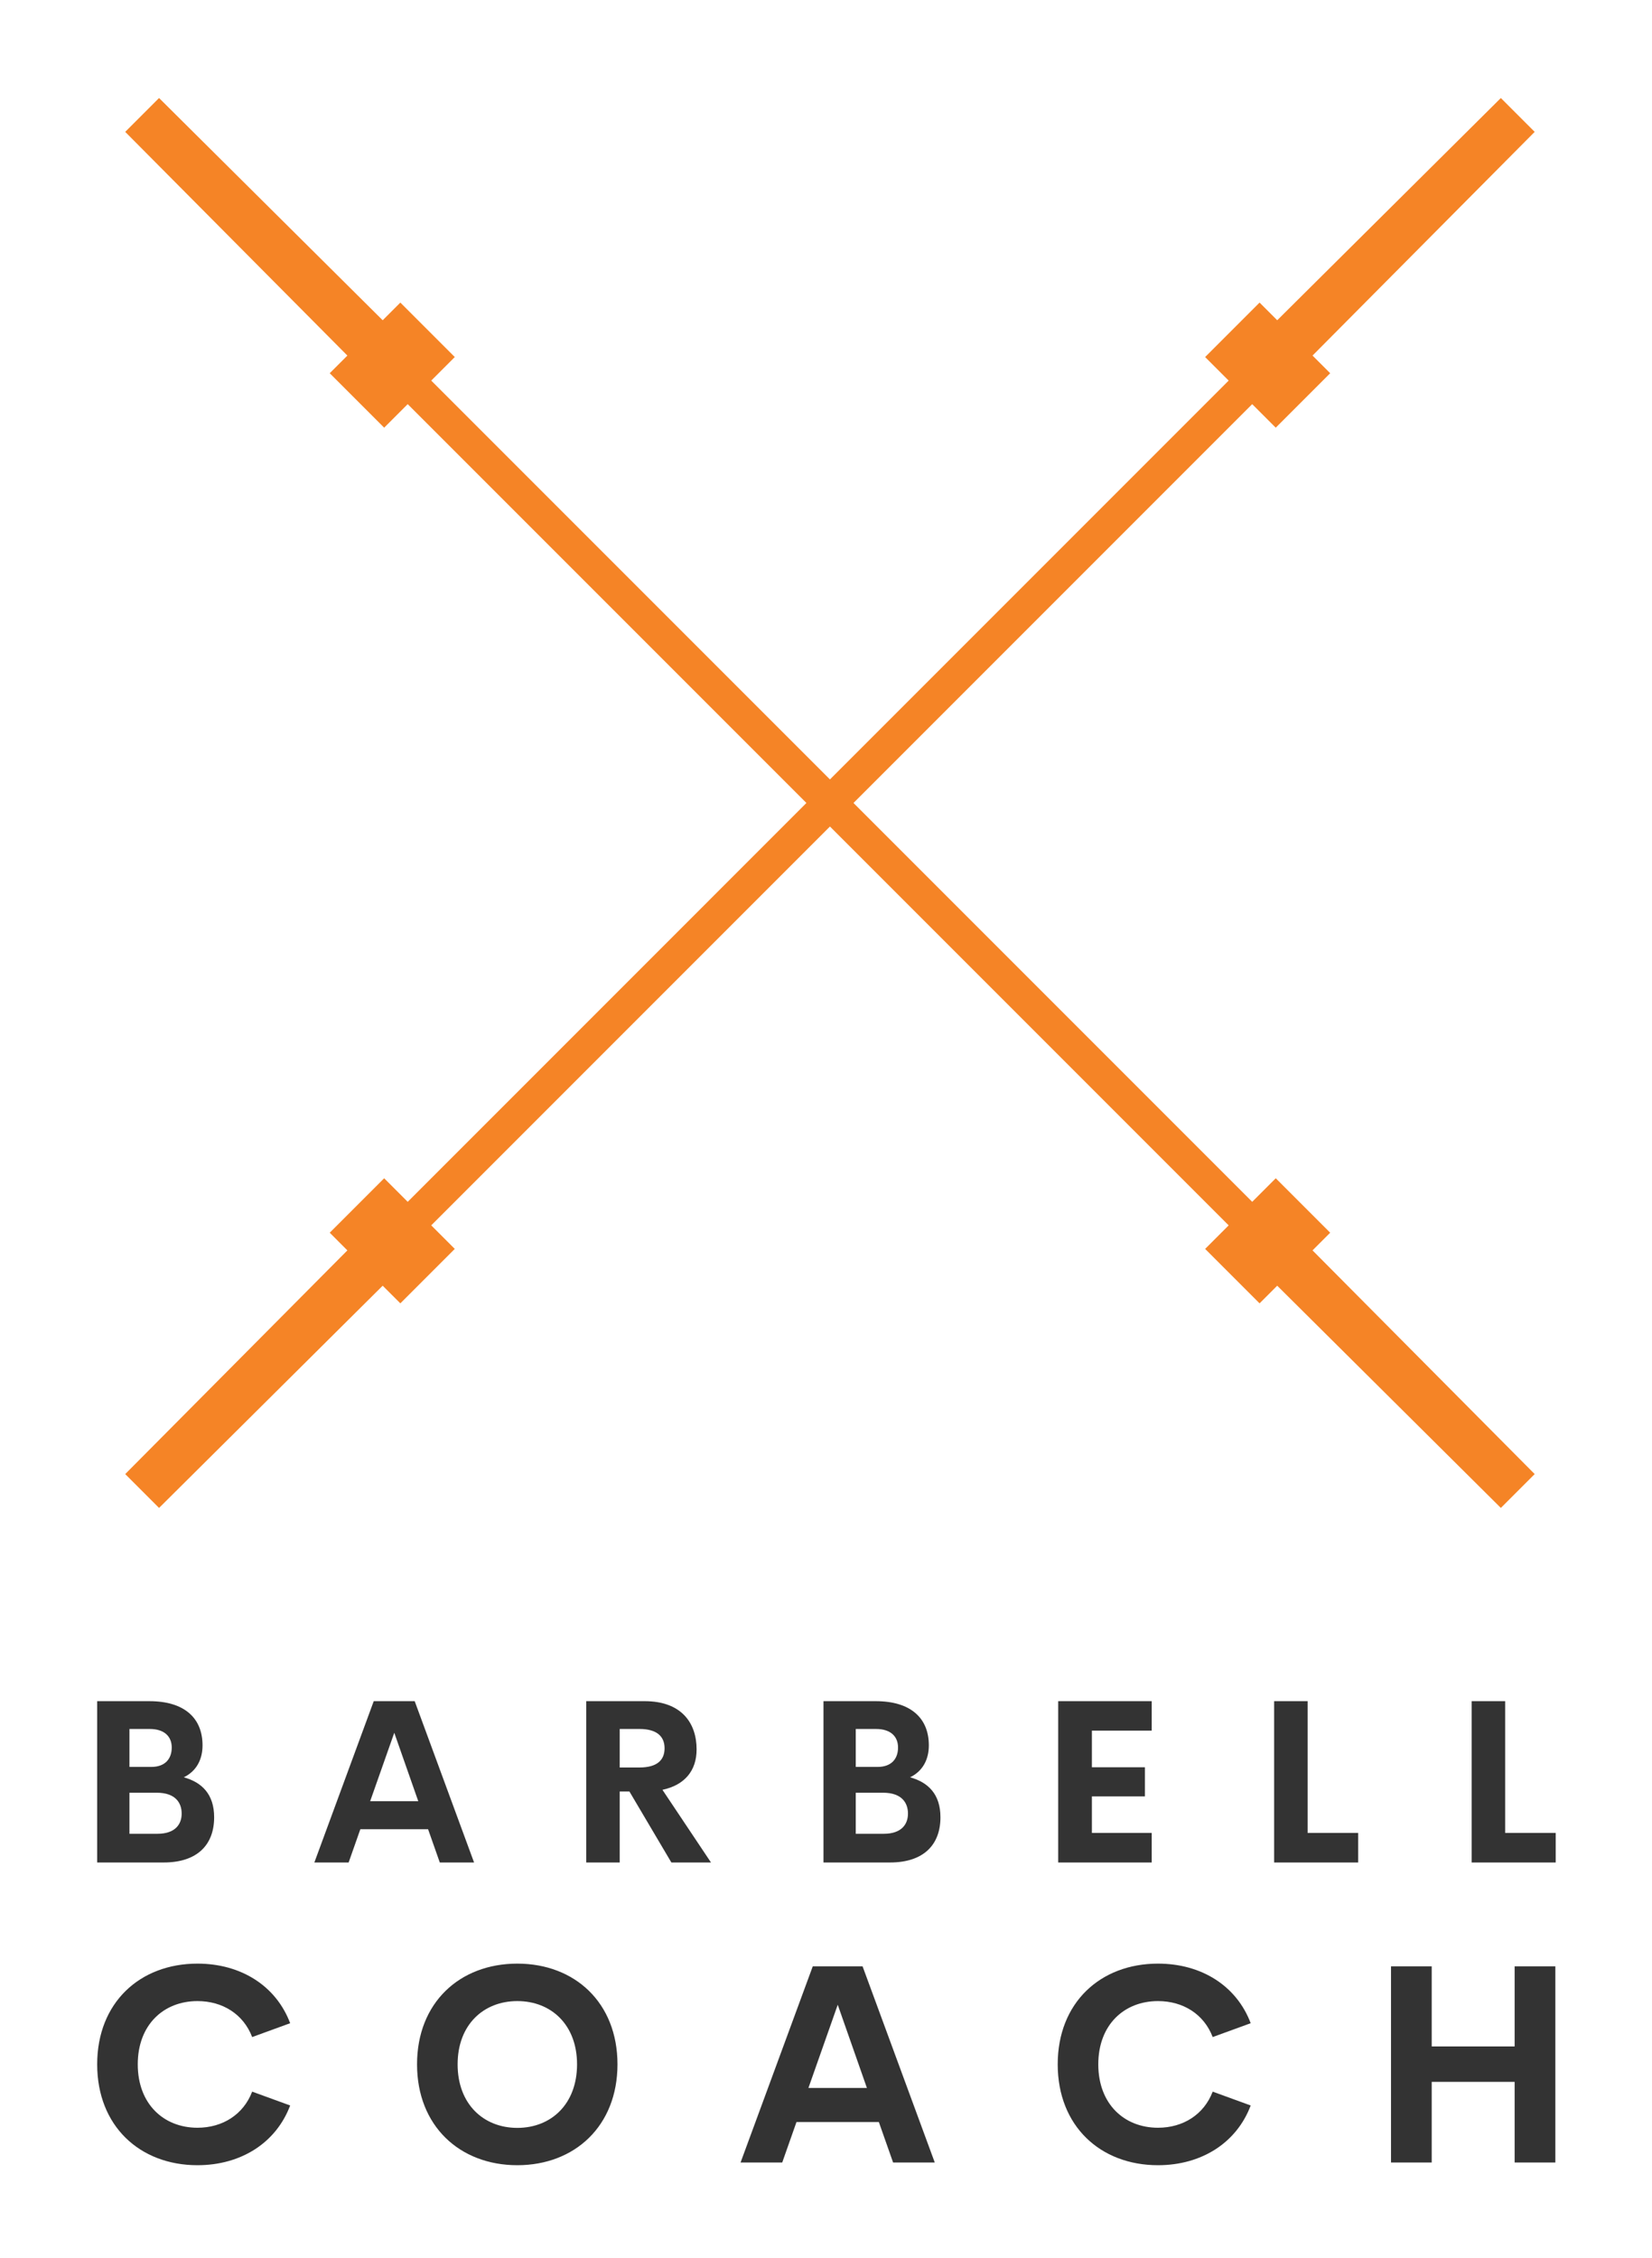 
        <svg xmlns="http://www.w3.org/2000/svg" xmlns:xlink="http://www.w3.org/1999/xlink" version="1.1" width="2402.078" 
        height="3282.597" viewBox="0 0 2402.078 3282.597">
			
			<g transform="scale(14.13) translate(10, 10)">
				<defs id="SvgjsDefs9380"></defs><g id="SvgjsG9381" featureKey="symbolFeature-0" transform="matrix(1.514,0,0,1.514,406.972,-292.27)" fill="#f58426"><polygon xmlns="http://www.w3.org/2000/svg" points="-171.1,195.4 -171.5,195 -171.5,195 -172.3,194.2 -173.4,193.1 -188.6,208.2 -189.8,207 -193.5,210.7 -192.3,211.9   -192.3,211.9 -191.9,212.3 -247.7,268.1 -248.1,267.7 -248.1,267.7 -249.3,266.5 -253,270.2 -251.8,271.4 -266.9,286.6   -265.8,287.7 -265,288.5 -265,288.5 -264.6,288.9 -249.4,273.8 -248.2,275 -244.5,271.3 -246.1,269.7 -190.3,213.9 -188.7,215.5   -185,211.8 -186.2,210.6 "></polygon><polygon xmlns="http://www.w3.org/2000/svg" points="-173.4,288.9 -173,288.5 -173,288.5 -172.2,287.7 -171.1,286.6 -186.2,271.4 -185,270.2 -188.7,266.5 -189.9,267.7   -189.9,267.7 -190.3,268.1 -246.1,212.3 -245.7,211.9 -245.7,211.9 -244.5,210.7 -248.2,207 -249.4,208.2 -264.6,193.1   -265.7,194.2 -266.5,195 -266.5,195 -266.9,195.4 -251.8,210.6 -253,211.8 -249.3,215.5 -247.7,213.9 -191.9,269.7 -193.5,271.3   -189.8,275 -188.6,273.8 "></polygon></g><g id="SvgjsG9382" featureKey="nameFeature-0" transform="matrix(0.588,0,0,0.588,-2.147,158.079)" fill="#333333"><path d="M18.809 25.098 c3.184 0.879 5.312 2.969 5.312 6.992 c0 4.766 -2.891 7.91 -8.848 7.91 l-11.621 0 l0 -28.223 l9.141 0 c6.094 0 9.297 2.93 9.297 7.734 c0 2.481 -1.074 4.512 -3.281 5.586 z M12.852 16.641 l-3.555 0 l0 6.641 l3.809 0 c2.5 0 3.594 -1.484 3.594 -3.398 c0 -1.875 -1.23 -3.242 -3.848 -3.242 z M14.18 34.98 c3.164 0 4.258 -1.699 4.258 -3.535 c0 -1.875 -1.074 -3.652 -4.375 -3.652 l-4.766 0 l0 7.188 l4.883 0 z M63.613 40 l-2.051 -5.82 l-11.855 0 l-2.051 5.82 l-5.996 0 l10.391 -28.223 l7.168 0 l10.391 28.223 l-5.996 0 z M51.426 29.277 l8.418 0 l-4.199 -11.973 z M104.141 40 l-7.344 -12.422 l-1.699 0 l0 12.422 l-5.859 0 l0 -28.223 l10.234 0 c6.387 0 9.082 3.769 9.082 8.438 c0 3.789 -2.148 6.25 -5.977 7.07 l8.496 12.715 l-6.934 0 z M95.098 16.641 l0 6.738 l3.457 0 c3.125 0 4.394 -1.328 4.394 -3.359 c0 -2.012 -1.27 -3.379 -4.394 -3.379 l-3.457 0 z M145.918 25.098 c3.184 0.879 5.312 2.969 5.312 6.992 c0 4.766 -2.891 7.91 -8.848 7.91 l-11.621 0 l0 -28.223 l9.141 0 c6.094 0 9.297 2.93 9.297 7.734 c0 2.481 -1.074 4.512 -3.281 5.586 z M139.961 16.641 l-3.555 0 l0 6.641 l3.809 0 c2.5 0 3.594 -1.484 3.594 -3.398 c0 -1.875 -1.23 -3.242 -3.848 -3.242 z M141.289 34.98 c3.164 0 4.258 -1.699 4.258 -3.535 c0 -1.875 -1.074 -3.652 -4.375 -3.652 l-4.766 0 l0 7.188 l4.883 0 z M188.204 16.934 l-10.469 0 l0 6.406 l9.277 0 l0 5.098 l-9.277 0 l0 6.387 l10.469 0 l0 5.176 l-16.367 0 l0 -28.223 l16.367 0 l0 5.156 z M215.488 34.824 l8.848 0 l0 5.176 l-14.707 0 l0 -28.223 l5.859 0 l0 23.047 z M250.059 34.824 l8.848 0 l0 5.176 l-14.707 0 l0 -28.223 l5.859 0 l0 23.047 z"></path></g><g id="SvgjsG9383" featureKey="nameFeature-1" transform="matrix(0.715,0,0,0.715,-1.228,183.861)" fill="#333333"><path d="M16.152 40.391 c-8.301 0 -14.434 -5.644 -14.434 -14.512 s6.133 -14.492 14.434 -14.492 c6.289 0 11.328 3.223 13.34 8.574 l-5.469 1.992 c-1.25 -3.281 -4.238 -5.176 -7.871 -5.176 c-4.863 0 -8.594 3.398 -8.594 9.102 s3.731 9.121 8.594 9.121 c3.633 0 6.621 -1.914 7.871 -5.195 l5.469 1.992 c-2.012 5.352 -7.051 8.594 -13.34 8.594 z M62.187 40.391 c-8.301 0 -14.434 -5.664 -14.434 -14.512 c0 -8.867 6.133 -14.492 14.434 -14.492 c8.281 0 14.414 5.625 14.414 14.492 c0 8.848 -6.133 14.512 -14.414 14.512 z M62.187 35.02 c4.863 0 8.594 -3.418 8.594 -9.141 c0 -5.703 -3.731 -9.102 -8.594 -9.102 s-8.594 3.398 -8.594 9.102 c0 5.723 3.731 9.141 8.594 9.141 z M116.269 40 l-2.051 -5.82 l-11.855 0 l-2.051 5.82 l-5.996 0 l10.391 -28.223 l7.168 0 l10.391 28.223 l-5.996 0 z M104.082 29.277 l8.418 0 l-4.199 -11.973 z M154.394 40.391 c-8.301 0 -14.434 -5.644 -14.434 -14.512 s6.133 -14.492 14.434 -14.492 c6.289 0 11.328 3.223 13.34 8.574 l-5.469 1.992 c-1.25 -3.281 -4.238 -5.176 -7.871 -5.176 c-4.863 0 -8.594 3.398 -8.594 9.102 s3.731 9.121 8.594 9.121 c3.633 0 6.621 -1.914 7.871 -5.195 l5.469 1.992 c-2.012 5.352 -7.051 8.594 -13.34 8.594 z M205.722 11.777 l5.859 0 l0 28.223 l-5.859 0 l0 -11.602 l-11.934 0 l0 11.602 l-5.859 0 l0 -28.223 l5.859 0 l0 11.523 l11.934 0 l0 -11.523 z"></path></g>
			</g>
		</svg>
	